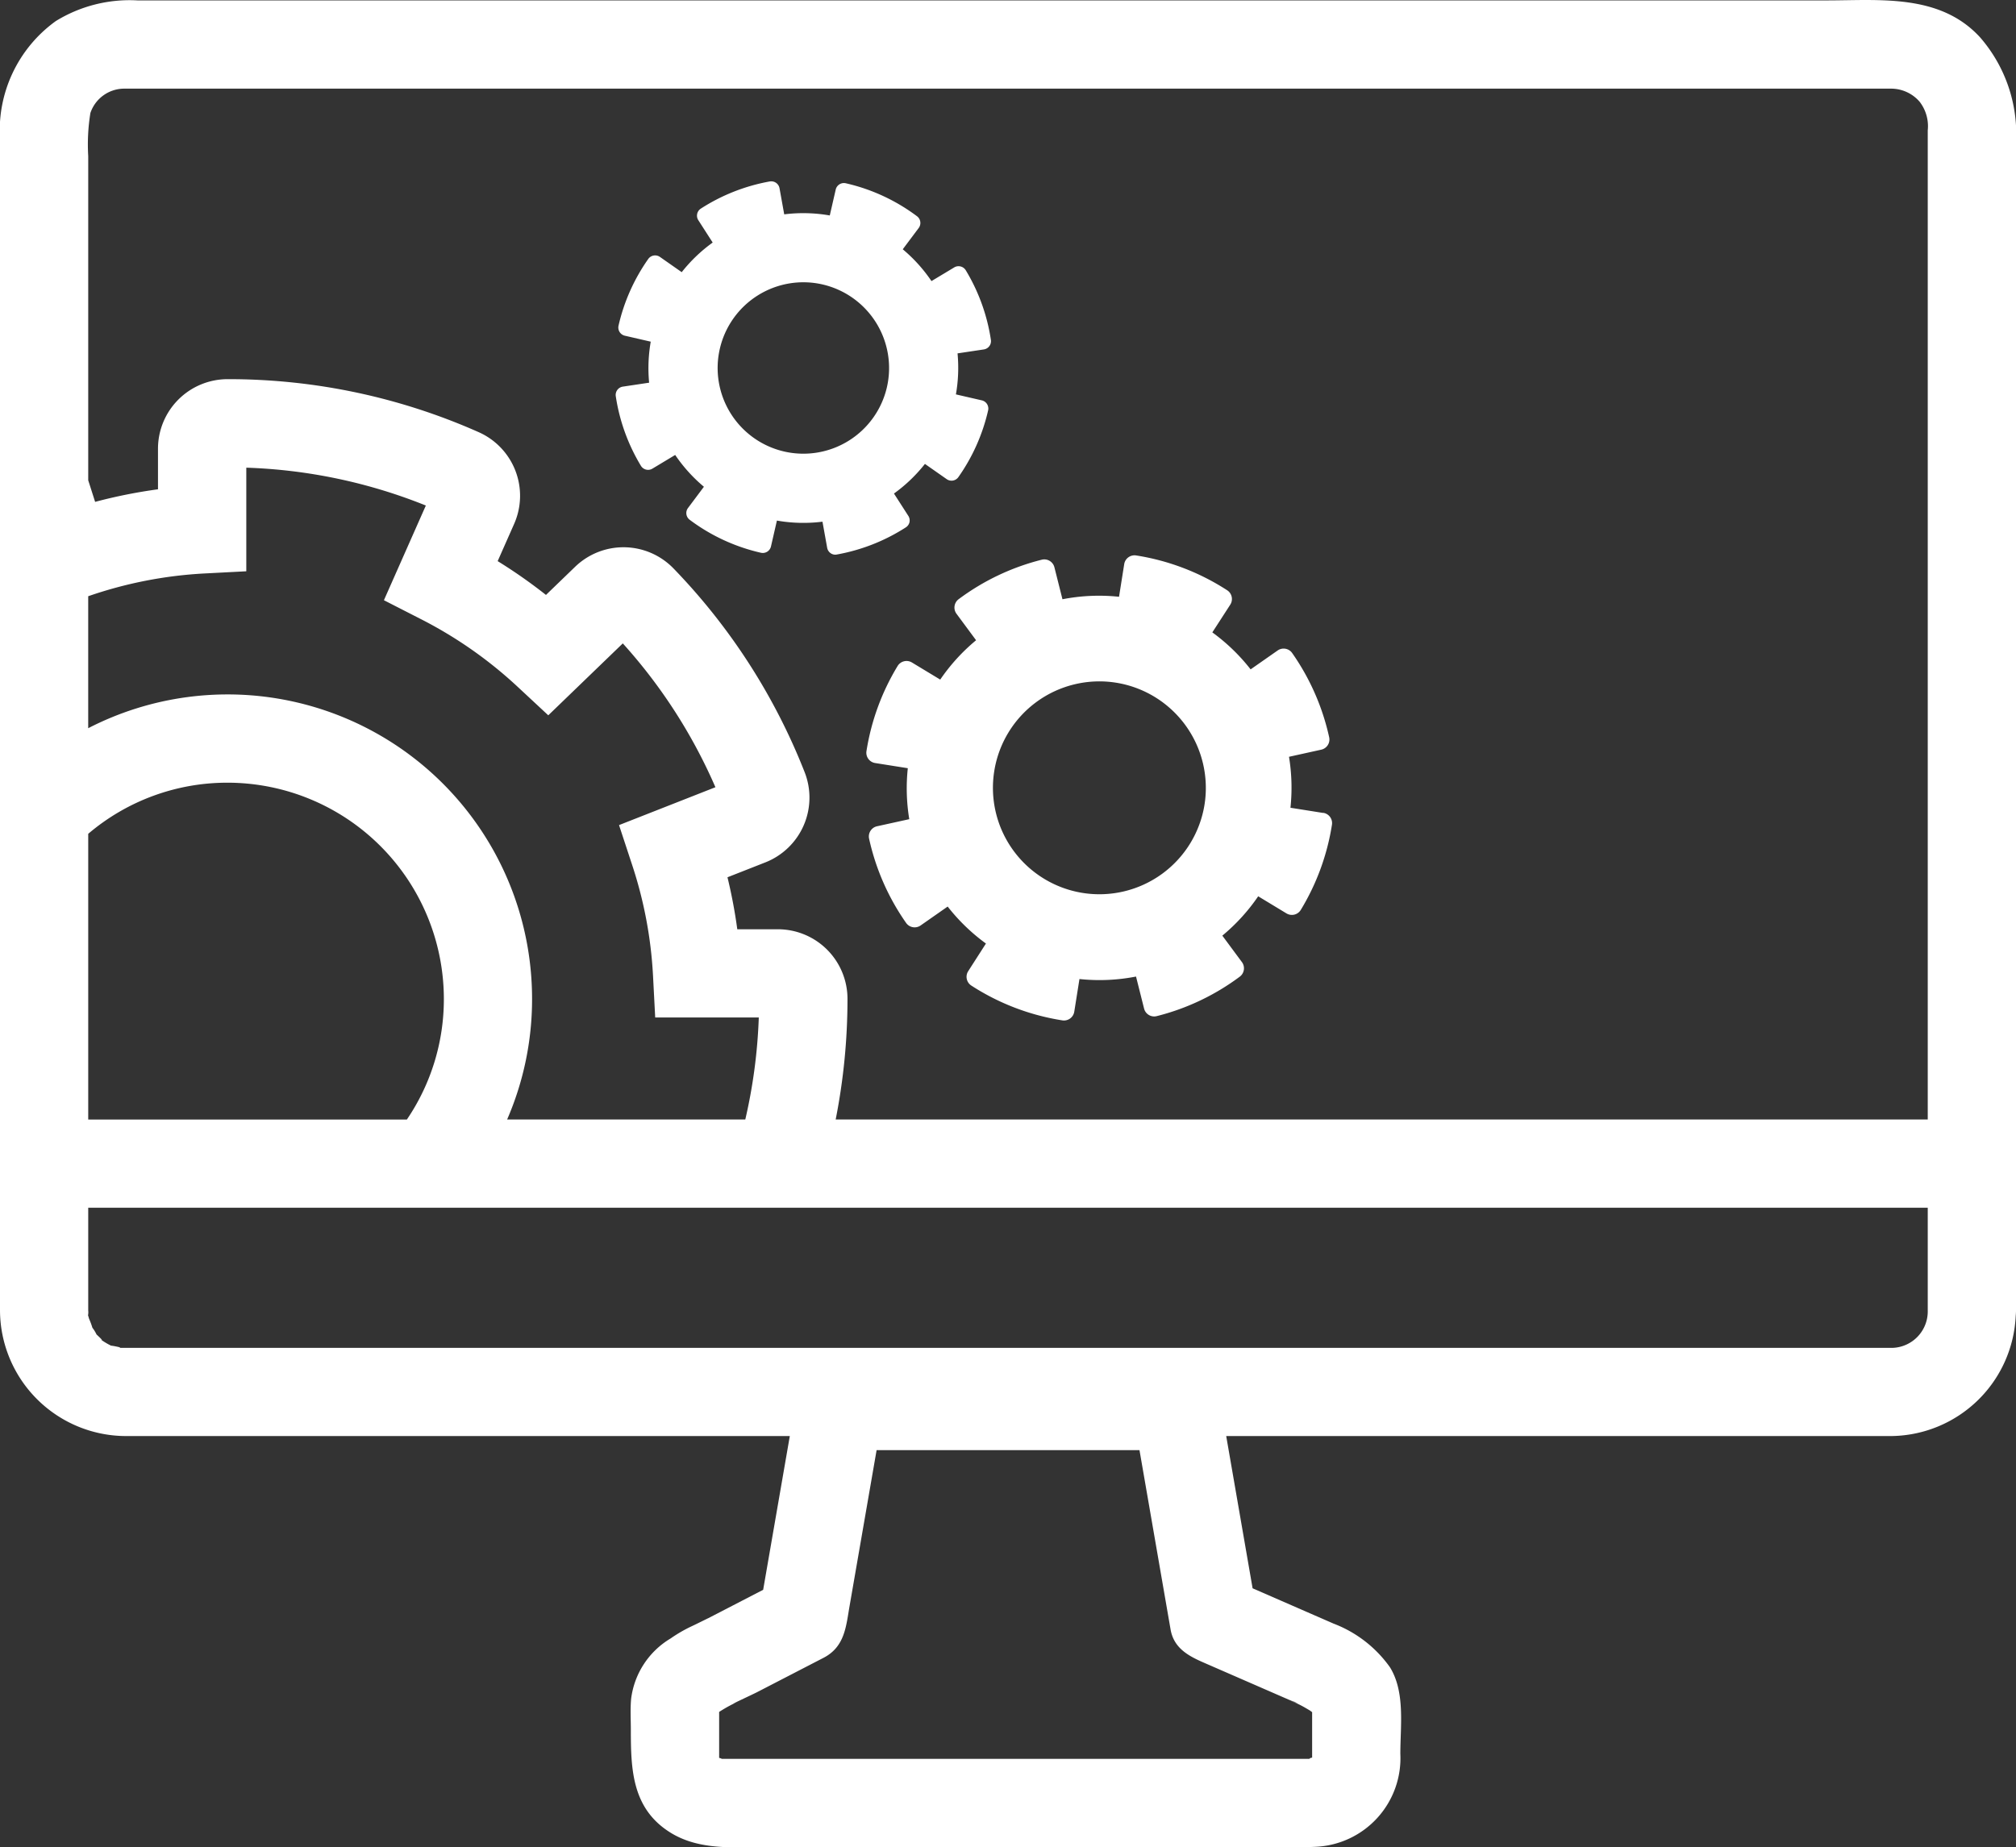 <?xml version="1.0" encoding="UTF-8"?>
<svg xmlns="http://www.w3.org/2000/svg" xmlns:xlink="http://www.w3.org/1999/xlink" id="Group_46212" data-name="Group 46212" width="92.656" height="84.927" viewBox="0 0 92.656 84.927">
  <rect x="0" y="0" width="92.656" height="84.927" fill="#333333" stroke="none"/>
  <defs>
    <clipPath id="clip-path">
      <rect id="Rectangle_140629" data-name="Rectangle 140629" width="92.656" height="84.927" fill="#fff"></rect>
    </clipPath>
  </defs>
  <g id="Group_46211" data-name="Group 46211" clip-path="url(#clip-path)">
    <path id="Path_65671" data-name="Path 65671" d="M91,1.711C89.151-.3,86.387.019,83.94.019H6.322A6.471,6.471,0,0,0,2.566.968,6.2,6.2,0,0,0,0,6.4V60.233a5.8,5.8,0,0,0,5.76,5.785H36.3l-1.225,7.068L33.116,74.1l-1.015.524c1.013-.524.008-.009-.307.136a6.5,6.5,0,0,0-.971.562,3.776,3.776,0,0,0-1.815,2.765c-.046.482-.014.977-.014,1.461,0,1.807.062,3.587,1.789,4.681,1.357.86,2.987.684,4.518.684H57.33c1.048,0,2.1.041,3.152-.013a4.078,4.078,0,0,0,3.878-4.275c0-1.284.229-2.836-.476-3.976a5.634,5.634,0,0,0-2.612-2.016l-.011-.006-3.691-1.61-1.213-7H86.982a5.79,5.79,0,0,0,5.661-5.526,2.356,2.356,0,0,0,.013-.248V6.564A6.771,6.771,0,0,0,91,1.711M59.214,78.129c.08.035.161.065.242.092s.159.079.243.113c-.777-.314-.158-.061.059.049.147.075.288.158.43.243.015.009.065.045.118.086V80.8c-.083.017-.184.059-.069.059H33.129c.08,0,0-.029-.077-.045l0,0V78.7c.088-.057.177-.111.266-.164a6.678,6.678,0,0,1,.709-.358c-.986.439.556-.276.762-.383l3.06-1.582c.989-.511,1.035-1.459,1.2-2.394l1.24-7.154H52.371l1.2,6.924.229,1.321c.15.865.833,1.222,1.53,1.526l3.884,1.693M88.6,60.245a1.677,1.677,0,0,1-1.626,1.719H5.681c-.081,0-.157,0-.242-.007.313.01-.337-.1-.34-.1q.211.114-.118-.058a3.644,3.644,0,0,1-.369-.232c.2.133-.057-.11-.176-.22a1.716,1.716,0,0,0-.189-.308,3.778,3.778,0,0,0-.153-.413c-.022-.078-.037-.127-.048-.159a.728.728,0,0,0,.009-.224c0-.039,0-.077,0-.116V55.522H88.6ZM19.352,28.466a19.512,19.512,0,0,1,4.44,3.108l1.407,1.31,3.425-3.306a24.294,24.294,0,0,1,4.257,6.612l-4.43,1.741.6,1.823a19.482,19.482,0,0,1,.962,5.1l.1,1.92h4.761a24.442,24.442,0,0,1-.62,4.691H23.308a13.889,13.889,0,0,0,1.146-5.547,13.993,13.993,0,0,0-20.4-12.441V27.41A19.424,19.424,0,0,1,9.4,26.363l1.92-.1V21.5a24.207,24.207,0,0,1,8.252,1.74l-1.927,4.353Zm-8.891,7.516A9.95,9.95,0,0,1,20.4,45.92a9.841,9.841,0,0,1-1.7,5.547H4.055V38.332a9.852,9.852,0,0,1,6.406-2.35M88.6,51.466H38.408a28.616,28.616,0,0,0,.543-5.546,3.2,3.2,0,0,0-3.2-3.2H33.886a23.473,23.473,0,0,0-.451-2.39l1.737-.683a3.2,3.2,0,0,0,1.809-4.15,28.365,28.365,0,0,0-6.024-9.362,3.2,3.2,0,0,0-4.524-.079L25.093,27.35a23.557,23.557,0,0,0-2.22-1.554l.756-1.709A3.2,3.2,0,0,0,22,19.867a28.284,28.284,0,0,0-11.539-2.436,3.2,3.2,0,0,0-3.2,3.2v1.863a23.544,23.544,0,0,0-2.889.578l-.317-.992V7.178a9.02,9.02,0,0,1,.1-1.985A1.643,1.643,0,0,1,5.708,4.075h81.2a1.736,1.736,0,0,1,1.317.6A1.835,1.835,0,0,1,88.6,5.993ZM60.81,37.372l-1.5-.238a8.775,8.775,0,0,0-.067-2.343l1.481-.327a.479.479,0,0,0,.365-.572,10.774,10.774,0,0,0-1.7-3.87.479.479,0,0,0-.668-.118l-1.242.868a8.791,8.791,0,0,0-1.76-1.7l.824-1.274a.48.48,0,0,0-.142-.663,10.746,10.746,0,0,0-4.183-1.6.479.479,0,0,0-.549.4l-.238,1.5a8.757,8.757,0,0,0-2.6.114l-.37-1.47a.48.48,0,0,0-.582-.348,10.775,10.775,0,0,0-3.818,1.814.48.48,0,0,0-.1.671l.9,1.217a8.781,8.781,0,0,0-1.648,1.809l-1.3-.786a.48.48,0,0,0-.658.161,10.764,10.764,0,0,0-1.432,3.913.479.479,0,0,0,.4.548l1.5.238a8.77,8.77,0,0,0,.067,2.343l-1.481.326a.48.48,0,0,0-.365.572,10.776,10.776,0,0,0,1.7,3.87.479.479,0,0,0,.668.118l1.243-.869a8.793,8.793,0,0,0,1.759,1.7L44.5,44.645a.479.479,0,0,0,.142.663,10.744,10.744,0,0,0,4.183,1.6.48.48,0,0,0,.549-.4l.238-1.5a8.746,8.746,0,0,0,2.6-.114l.37,1.471a.48.48,0,0,0,.219.295.47.47,0,0,0,.171.062.481.481,0,0,0,.192-.009A10.783,10.783,0,0,0,56.979,44.9a.48.48,0,0,0,.1-.671l-.9-1.216a8.777,8.777,0,0,0,1.648-1.809l1.3.787a.485.485,0,0,0,.173.063.479.479,0,0,0,.485-.225,10.754,10.754,0,0,0,1.432-3.913.479.479,0,0,0-.4-.549m-5.456-.382a4.893,4.893,0,1,1-4.064-5.6,4.9,4.9,0,0,1,4.064,5.6M41.8,24.007a.387.387,0,0,0-.053-.291l-.66-1.027a7.069,7.069,0,0,0,1.423-1.362l1,.7a.385.385,0,0,0,.538-.094,8.664,8.664,0,0,0,1.366-3.065.386.386,0,0,0-.29-.463l-1.19-.274a7.064,7.064,0,0,0,.075-1.886l1.208-.181a.386.386,0,0,0,.325-.439,8.678,8.678,0,0,0-1.155-3.2.387.387,0,0,0-.53-.132l-1.046.629a7.076,7.076,0,0,0-1.32-1.462l.732-.978a.386.386,0,0,0-.077-.541,8.663,8.663,0,0,0-3.273-1.516.387.387,0,0,0-.463.29l-.273,1.19a7.049,7.049,0,0,0-2.094-.051l-.216-1.2a.386.386,0,0,0-.449-.312,8.678,8.678,0,0,0-3.167,1.248.386.386,0,0,0-.116.533l.66,1.027a7.089,7.089,0,0,0-1.423,1.362l-1-.7a.386.386,0,0,0-.538.093,8.67,8.67,0,0,0-1.366,3.065.386.386,0,0,0,.29.463l1.19.274a7.07,7.07,0,0,0-.074,1.886l-1.208.181a.386.386,0,0,0-.325.439,8.677,8.677,0,0,0,1.155,3.2.386.386,0,0,0,.53.131l1.046-.629a7.087,7.087,0,0,0,1.32,1.462l-.732.978a.386.386,0,0,0,.078.54,8.647,8.647,0,0,0,3.273,1.516.386.386,0,0,0,.463-.29l.273-1.189a7.049,7.049,0,0,0,2.094.051l.216,1.2a.386.386,0,0,0,.294.308.38.38,0,0,0,.155,0,8.69,8.69,0,0,0,3.168-1.248.386.386,0,0,0,.168-.243M40.763,17.8a3.94,3.94,0,1,1-2.958-4.723A3.945,3.945,0,0,1,40.763,17.8" transform="translate(0 0)" fill="#fff"></path>
  </g>
</svg>
